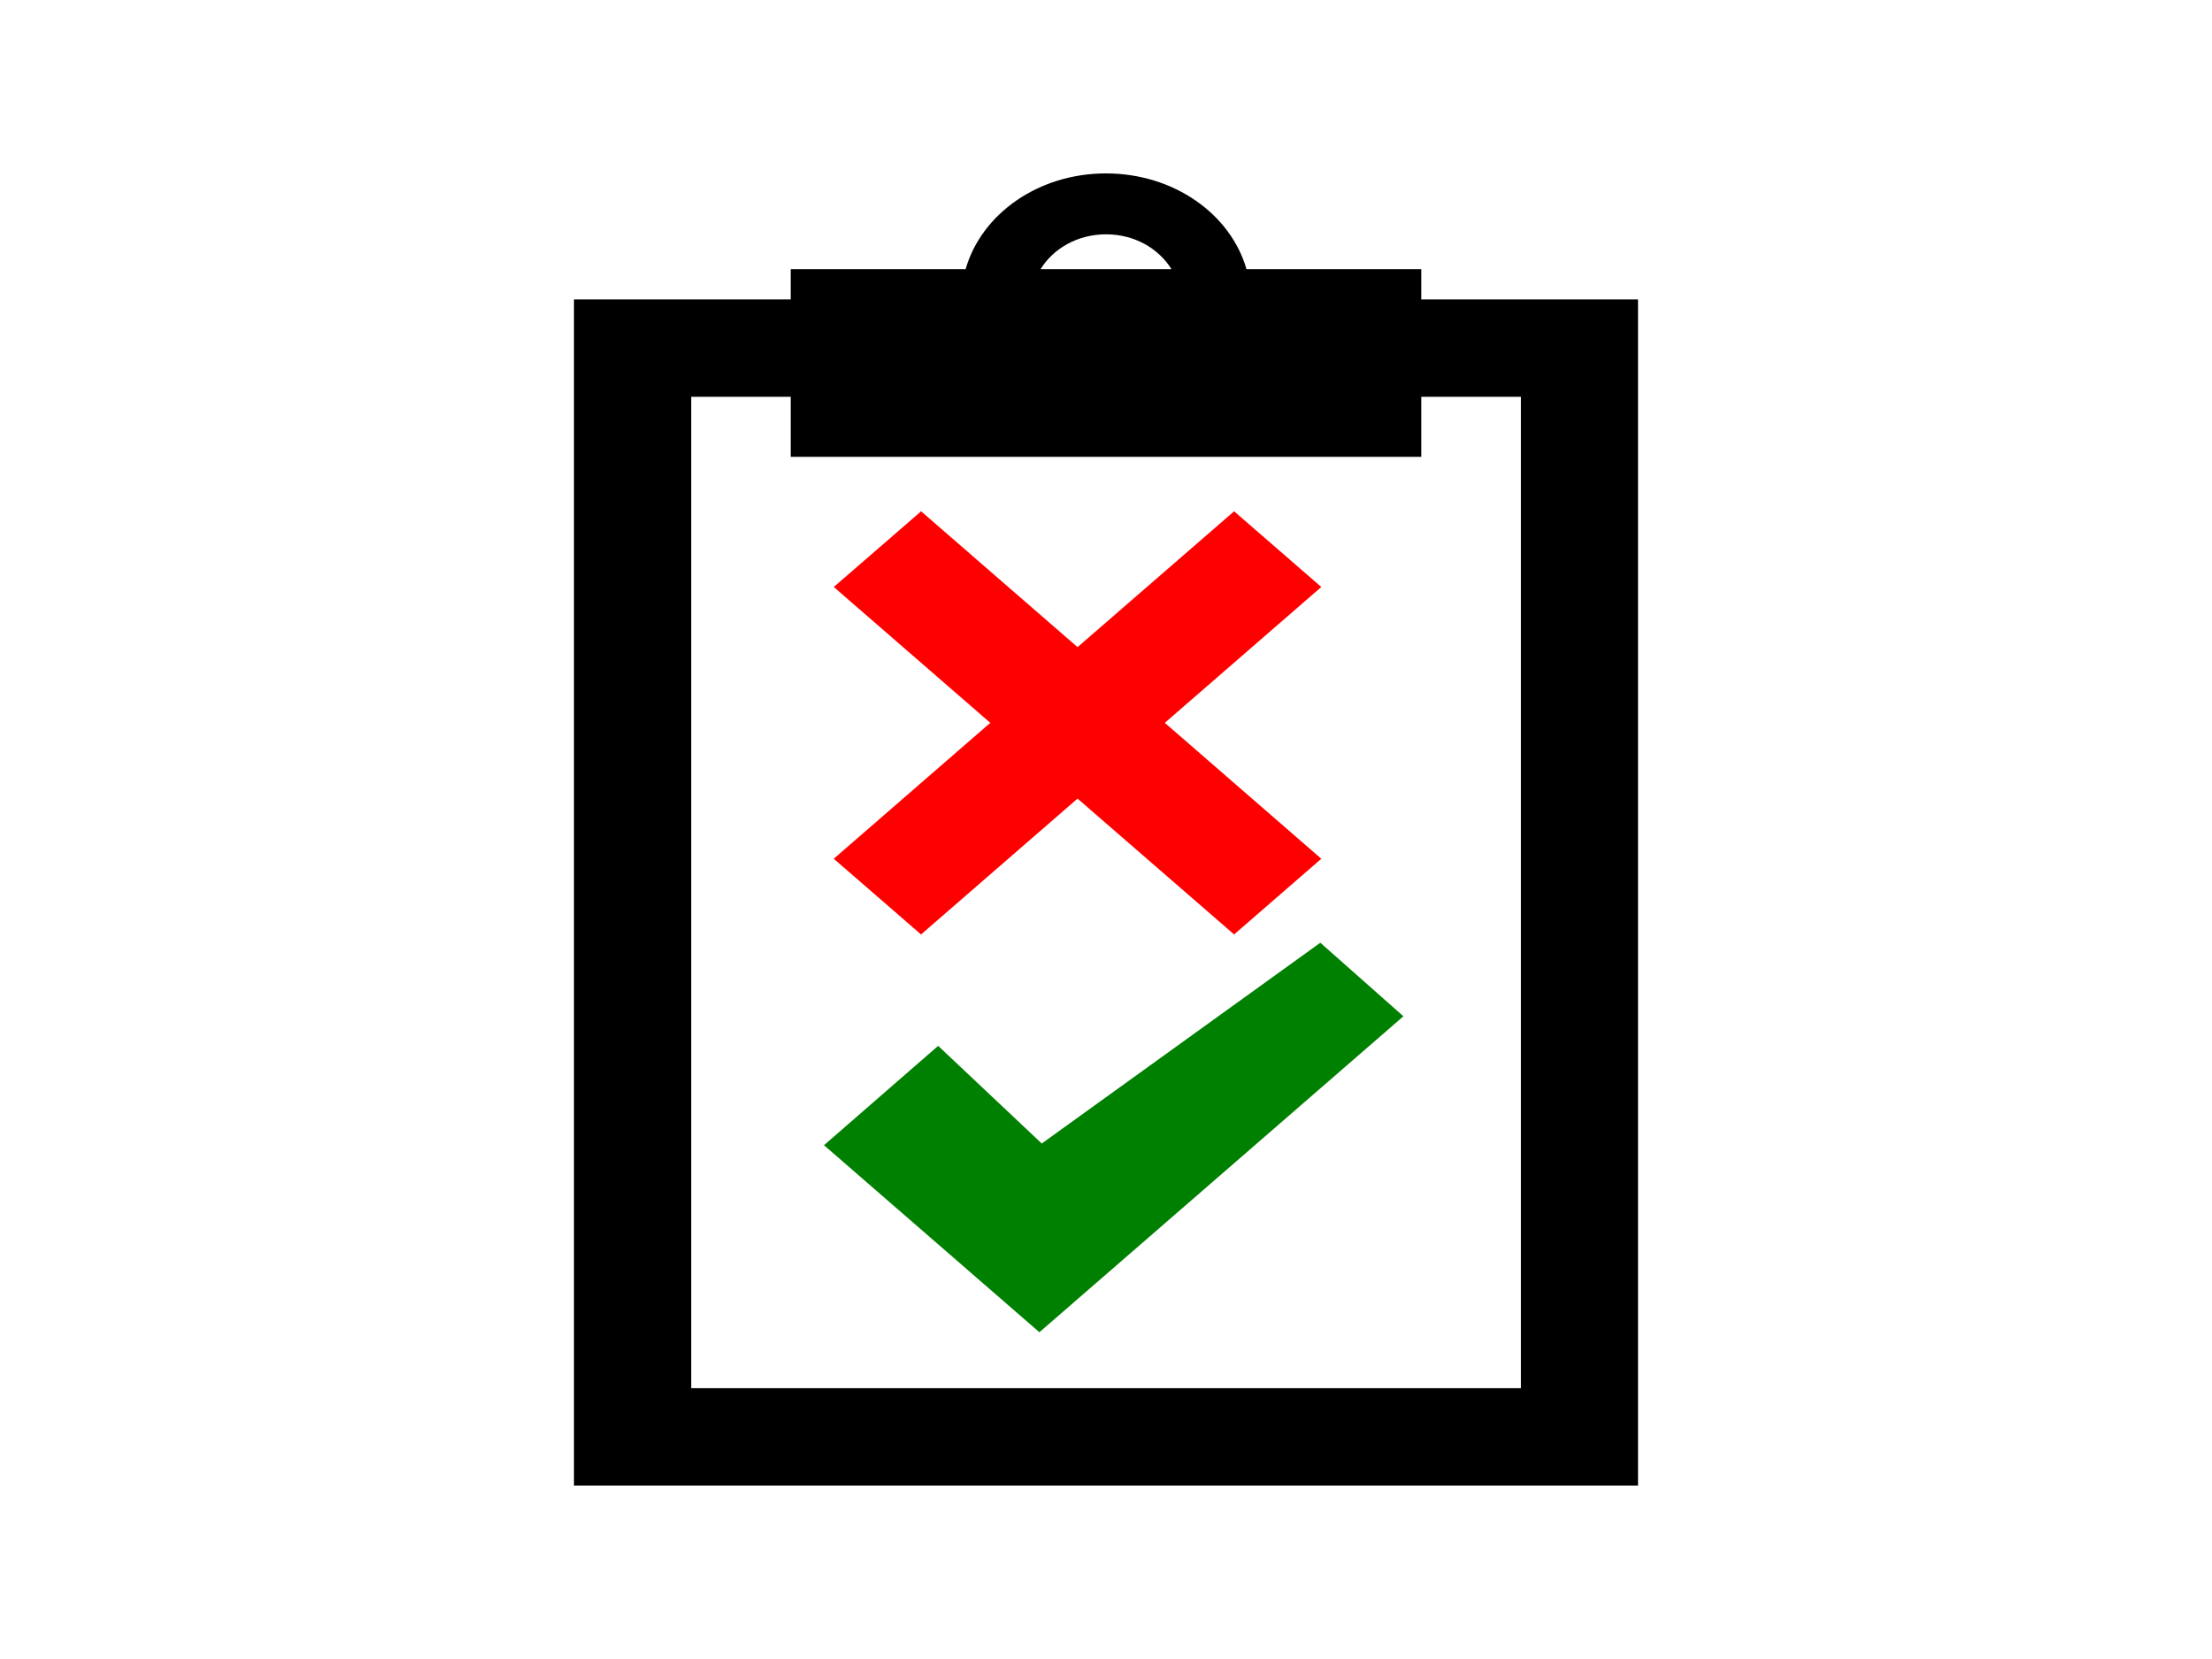<?xml version="1.0" encoding="UTF-8" standalone="no"?>
<svg
   xmlns:dc="http://purl.org/dc/elements/1.1/"
   xmlns:cc="http://creativecommons.org/ns#"
   xmlns:rdf="http://www.w3.org/1999/02/22-rdf-syntax-ns#"
   xmlns:svg="http://www.w3.org/2000/svg"
   xmlns="http://www.w3.org/2000/svg"
   xmlns:sodipodi="http://sodipodi.sourceforge.net/DTD/sodipodi-0.dtd"
   xmlns:inkscape="http://www.inkscape.org/namespaces/inkscape"
   version="1.1"
   id="Layer_1"
   x="0px"
   y="0px"
   width="400"
   height="300"
   viewBox="0 0 400 300"
   enable-background="new 0 0 70.38 100"
   xml:space="preserve"
   inkscape:version="0.48.4 r9939"
   sodipodi:docname="icon_4202.svg"><defs
     id="defs11" /><sodipodi:namedview
     pagecolor="#ffffff"
     bordercolor="#666666"
     borderopacity="1"
     objecttolerance="10"
     gridtolerance="10"
     guidetolerance="10"
     inkscape:pageopacity="0"
     inkscape:pageshadow="2"
     inkscape:window-width="1325"
     inkscape:window-height="744"
     id="namedview9"
     showgrid="false"
     inkscape:zoom="0.59"
     inkscape:cx="-90.026137"
     inkscape:cy="220.91912"
     inkscape:window-x="41"
     inkscape:window-y="24"
     inkscape:window-maximized="1"
     inkscape:current-layer="Layer_1" /><polygon
     points="24.088,66.484 30.94,73.926 49.365,58.626 54.86,64.231 30.784,88.308 16.536,74.056 "
     id="polygon3"
     transform="matrix(2.734,0,0,2.373,103.793,31.356)"
     style="fill:#008000" /><polygon
     points="39.079,41.869 49.43,31.517 43.662,25.749 33.307,36.1 22.959,25.749 17.184,31.517 27.536,41.869 17.181,52.227 22.956,57.995 33.307,47.643 43.662,57.995 49.43,52.227 "
     id="polygon5"
     transform="matrix(2.734,0,0,2.373,103.793,31.356)"
     style="fill:#ff0000" /><path
     d="m 257.013,54.143 v -5.469 h -31.61 c -2.846,-9.916 -13.082,-17.317 -25.415,-17.317 -12.308,0 -22.544,7.401 -25.374,17.317 h -31.629 v 5.469 h -39.194 V 268.644 h 192.414 V 54.143 h -39.194 z M 200.022,42.371 c 5.17,0 9.522,2.596 11.819,6.302 h -23.673 c 2.288,-3.706 6.641,-6.302 11.854,-6.302 z M 275.027,251.033 H 124.992 V 71.754 h 17.995 v 10.861 h 114.027 V 71.754 h 18.014 v 179.278 z"
     id="path7"
     inkscape:connector-curvature="0" /></svg>